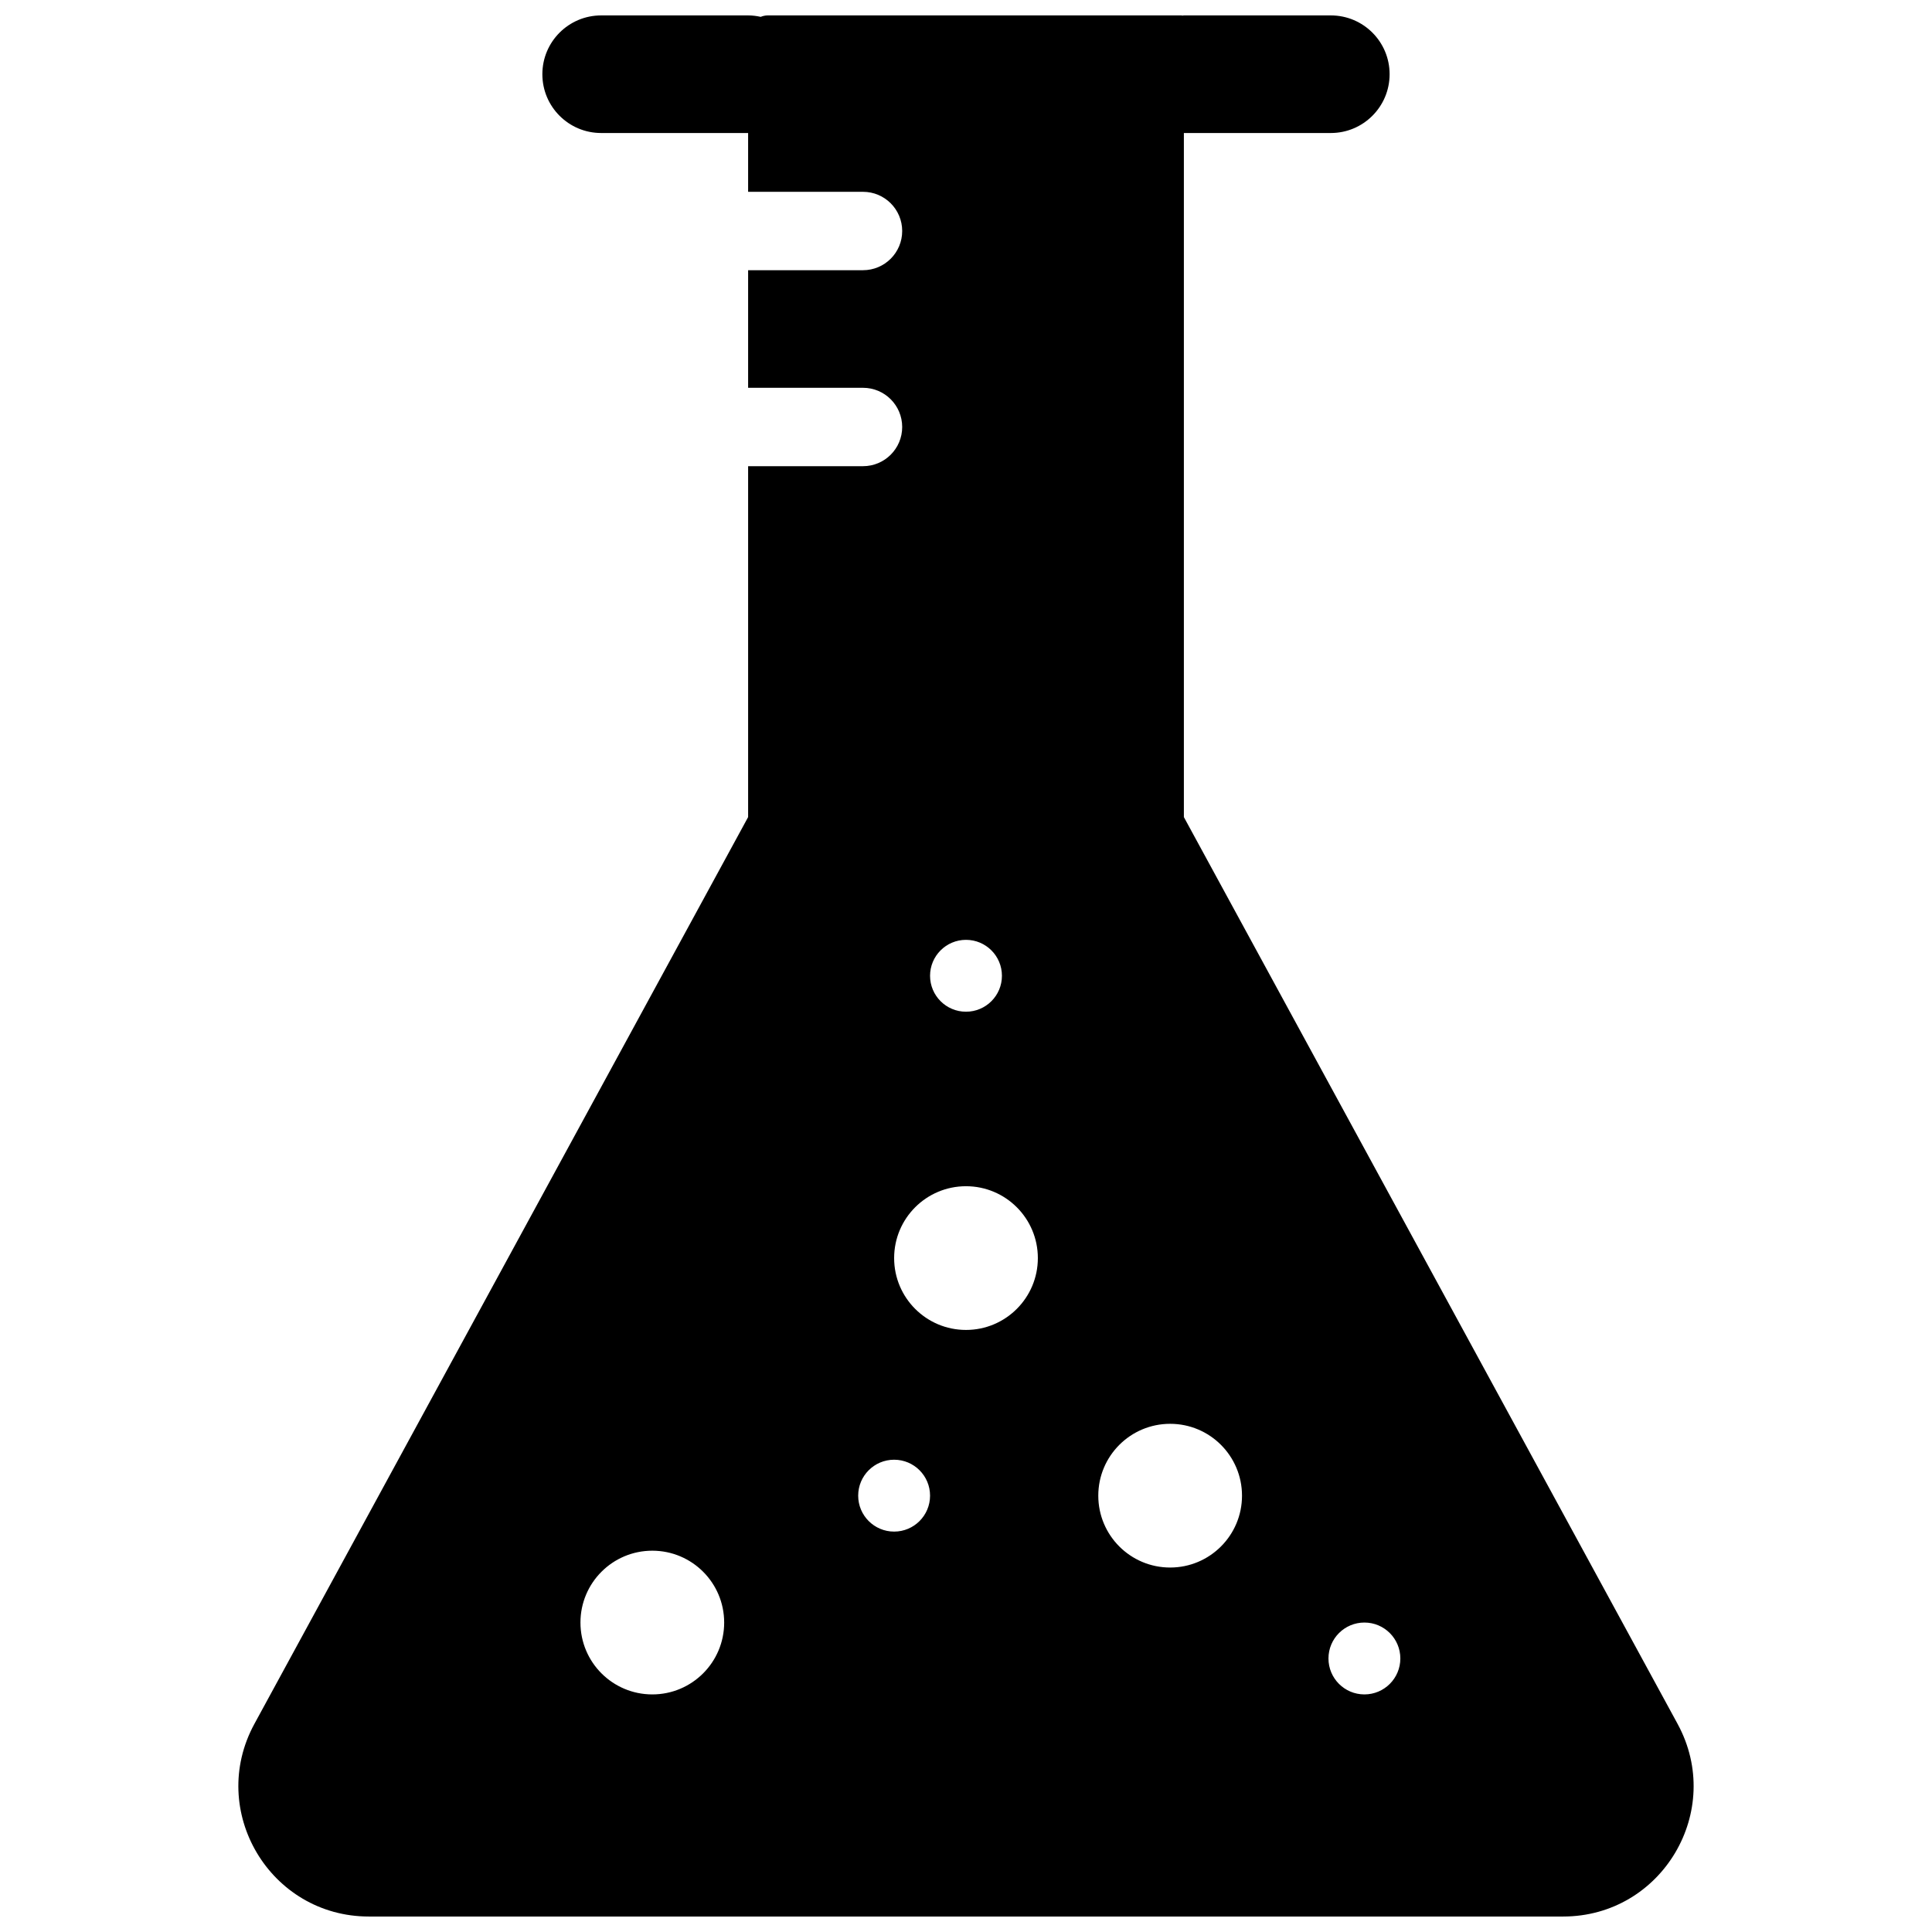 <?xml version="1.0" encoding="UTF-8"?>
<!-- Uploaded to: SVG Repo, www.svgrepo.com, Generator: SVG Repo Mixer Tools -->
<svg width="800px" height="800px" version="1.1" viewBox="144 144 512 512" xmlns="http://www.w3.org/2000/svg">
 <defs>
  <clipPath id="a">
   <path d="m207 148.09h386v503.81h-386z"/>
  </clipPath>
 </defs>
 <g clip-path="url(#a)">
  <path d="m588.58 600.85-130.84-240.31v-181.29h38.938c8.602 0 15.582-6.973 15.582-15.582 0.004-8.609-6.973-15.582-15.574-15.582h-38.945c-0.145 0-0.281 0.039-0.43 0.047-0.074-0.008-0.133-0.047-0.207-0.047h-109.65c-0.66 0-1.281 0.152-1.863 0.379-1.082-0.238-2.188-0.379-3.332-0.379h-38.945c-8.605 0-15.582 6.973-15.582 15.582s6.973 15.582 15.582 15.582h38.945v15.582h30.445c5.738 0 10.387 4.648 10.387 10.387 0 5.738-4.648 10.387-10.387 10.387h-30.445v31.164h30.445c5.738 0 10.387 4.648 10.387 10.387 0 5.738-4.648 10.387-10.387 10.387h-30.445v92.992l-130.84 240.31c-12.531 23.016 4.129 51.051 30.332 51.051h316.49c26.211 0 42.867-28.035 30.336-51.051zm-271.71-7.812c-10.52 0-19.043-8.523-19.043-19.043 0-10.52 8.523-19.043 19.043-19.043 10.52 0 19.043 8.523 19.043 19.043 0 10.52-8.531 19.043-19.043 19.043zm83.129-199.97c5.262 0 9.523 4.262 9.523 9.523s-4.262 9.523-9.523 9.523-9.523-4.262-9.523-9.523c0-5.254 4.262-9.523 9.523-9.523zm-19.047 156.82c-5.262 0-9.523-4.262-9.523-9.523 0-5.262 4.262-9.523 9.523-9.523s9.523 4.262 9.523 9.523c0 5.262-4.262 9.523-9.523 9.523zm19.047-53.441c-10.52 0-19.043-8.523-19.043-19.043s8.523-19.043 19.043-19.043 19.043 8.531 19.043 19.043-8.523 19.043-19.043 19.043zm54.102 62.965c-10.52 0-19.043-8.523-19.043-19.043 0-10.52 8.523-19.043 19.043-19.043 10.52 0 19.043 8.523 19.043 19.043 0.004 10.512-8.527 19.043-19.043 19.043zm51.48 33.625c-5.262 0-9.523-4.262-9.523-9.523s4.262-9.523 9.523-9.523 9.523 4.262 9.523 9.523-4.266 9.523-9.523 9.523z"/>
 </g>
</svg>